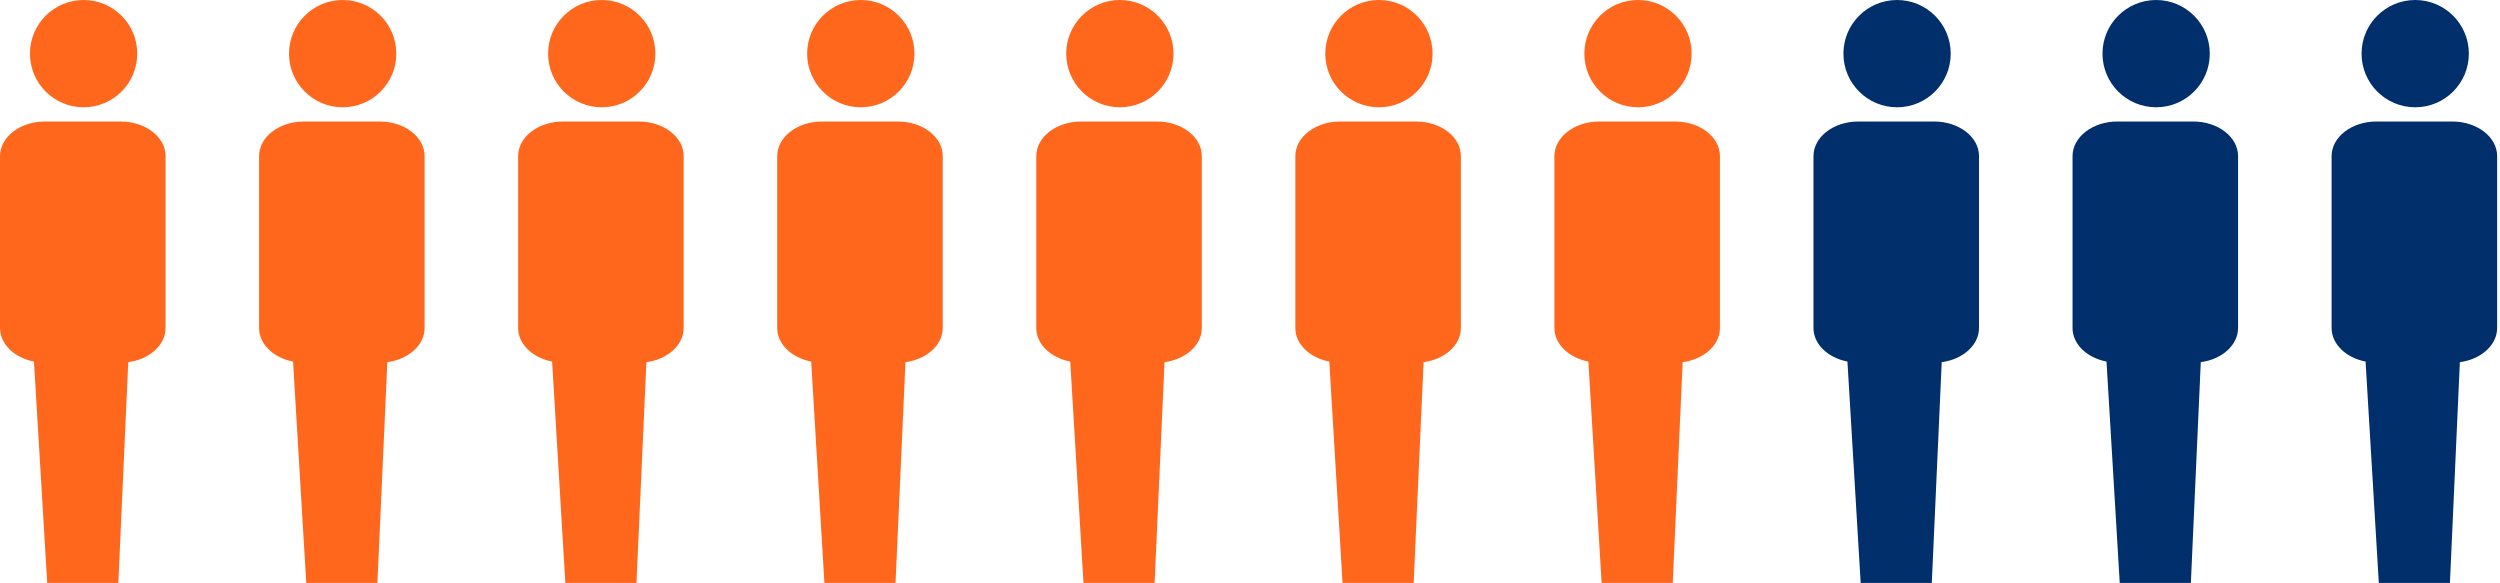 <svg width="193" height="45" viewBox="0 0 193 45" fill="none" xmlns="http://www.w3.org/2000/svg">
<path fill-rule="evenodd" clip-rule="evenodd" d="M26.454 8.282C28.741 8.282 30.595 6.428 30.595 4.141C30.595 1.854 28.741 0 26.454 0C24.166 0 22.312 1.854 22.312 4.141C22.312 6.428 24.166 8.282 26.454 8.282ZM23.458 9.381H29.322L29.322 9.381C31.228 9.381 32.779 10.575 32.779 12.049V25.321C32.779 26.643 31.532 27.746 29.901 27.958L29.135 45H23.644L22.622 27.912C21.12 27.623 20 26.574 20 25.32V12.056C20 10.574 21.552 9.381 23.458 9.381Z" fill="#FF671D"/>
<path fill-rule="evenodd" clip-rule="evenodd" d="M6.454 8.282C8.741 8.282 10.595 6.428 10.595 4.141C10.595 1.854 8.741 0 6.454 0C4.166 0 2.312 1.854 2.312 4.141C2.312 6.428 4.166 8.282 6.454 8.282ZM3.458 9.381H9.322L9.322 9.381C11.228 9.381 12.779 10.575 12.779 12.049V25.321C12.779 26.643 11.532 27.746 9.901 27.958L9.135 45H3.644L2.622 27.912C1.12 27.623 0 26.574 0 25.32V12.056C0 10.574 1.552 9.381 3.458 9.381Z" fill="#FF671D"/>
<path fill-rule="evenodd" clip-rule="evenodd" d="M46.454 8.282C48.741 8.282 50.595 6.428 50.595 4.141C50.595 1.854 48.741 0 46.454 0C44.166 0 42.312 1.854 42.312 4.141C42.312 6.428 44.166 8.282 46.454 8.282ZM43.458 9.381H49.322L49.322 9.381C51.228 9.381 52.779 10.575 52.779 12.049V25.321C52.779 26.643 51.532 27.746 49.901 27.958L49.135 45H43.644L42.623 27.912C41.12 27.623 40 26.574 40 25.32V12.056C40 10.574 41.552 9.381 43.458 9.381Z" fill="#FF671D"/>
<path fill-rule="evenodd" clip-rule="evenodd" d="M66.454 8.282C68.741 8.282 70.595 6.428 70.595 4.141C70.595 1.854 68.741 0 66.454 0C64.166 0 62.312 1.854 62.312 4.141C62.312 6.428 64.166 8.282 66.454 8.282ZM63.458 9.381H69.322L69.322 9.381C71.228 9.381 72.779 10.575 72.779 12.049V25.321C72.779 26.643 71.532 27.746 69.901 27.958L69.135 45H63.644L62.623 27.912C61.12 27.623 60 26.574 60 25.32V12.056C60 10.574 61.552 9.381 63.458 9.381Z" fill="#FF671D"/>
<path fill-rule="evenodd" clip-rule="evenodd" d="M86.454 8.282C88.741 8.282 90.595 6.428 90.595 4.141C90.595 1.854 88.741 0 86.454 0C84.166 0 82.312 1.854 82.312 4.141C82.312 6.428 84.166 8.282 86.454 8.282ZM83.458 9.381H89.322L89.322 9.381C91.228 9.381 92.779 10.575 92.779 12.049V25.321C92.779 26.643 91.532 27.746 89.901 27.958L89.135 45H83.644L82.623 27.912C81.12 27.623 80 26.574 80 25.32V12.056C80 10.574 81.552 9.381 83.458 9.381Z" fill="#FF671D"/>
<path fill-rule="evenodd" clip-rule="evenodd" d="M106.454 8.282C108.741 8.282 110.595 6.428 110.595 4.141C110.595 1.854 108.741 0 106.454 0C104.166 0 102.312 1.854 102.312 4.141C102.312 6.428 104.166 8.282 106.454 8.282ZM103.458 9.381H109.322L109.322 9.381C111.228 9.381 112.779 10.575 112.779 12.049V25.321C112.779 26.643 111.532 27.746 109.901 27.958L109.135 45H103.644L102.622 27.912C101.12 27.623 100 26.574 100 25.32V12.056C100 10.574 101.552 9.381 103.458 9.381Z" fill="#FF671D"/>
<path fill-rule="evenodd" clip-rule="evenodd" d="M126.454 8.282C128.741 8.282 130.595 6.428 130.595 4.141C130.595 1.854 128.741 0 126.454 0C124.166 0 122.312 1.854 122.312 4.141C122.312 6.428 124.166 8.282 126.454 8.282ZM123.458 9.381H129.322L129.322 9.381C131.228 9.381 132.779 10.575 132.779 12.049V25.321C132.779 26.643 131.532 27.746 129.901 27.958L129.135 45H123.644L122.622 27.912C121.12 27.623 120 26.574 120 25.32V12.056C120 10.574 121.552 9.381 123.458 9.381Z" fill="#FF671D"/>
<path fill-rule="evenodd" clip-rule="evenodd" d="M146.454 8.282C148.741 8.282 150.595 6.428 150.595 4.141C150.595 1.854 148.741 0 146.454 0C144.166 0 142.312 1.854 142.312 4.141C142.312 6.428 144.166 8.282 146.454 8.282ZM143.458 9.381H149.322L149.322 9.381C151.228 9.381 152.779 10.575 152.779 12.049V25.321C152.779 26.643 151.532 27.746 149.901 27.958L149.135 45H143.644L142.622 27.912C141.12 27.623 140 26.574 140 25.32V12.056C140 10.574 141.552 9.381 143.458 9.381Z" fill="#002F6C"/>
<path fill-rule="evenodd" clip-rule="evenodd" d="M166.454 8.282C168.741 8.282 170.595 6.428 170.595 4.141C170.595 1.854 168.741 0 166.454 0C164.166 0 162.312 1.854 162.312 4.141C162.312 6.428 164.166 8.282 166.454 8.282ZM163.458 9.381H169.322L169.322 9.381C171.228 9.381 172.779 10.575 172.779 12.049V25.321C172.779 26.643 171.532 27.746 169.901 27.958L169.135 45H163.644L162.622 27.912C161.12 27.623 160 26.574 160 25.32V12.056C160 10.574 161.552 9.381 163.458 9.381Z" fill="#002F6C"/>
<path fill-rule="evenodd" clip-rule="evenodd" d="M186.454 8.282C188.741 8.282 190.595 6.428 190.595 4.141C190.595 1.854 188.741 0 186.454 0C184.166 0 182.312 1.854 182.312 4.141C182.312 6.428 184.166 8.282 186.454 8.282ZM183.458 9.381H189.322L189.322 9.381C191.228 9.381 192.779 10.575 192.779 12.049V25.321C192.779 26.643 191.532 27.746 189.901 27.958L189.135 45H183.644L182.622 27.912C181.12 27.623 180 26.574 180 25.32V12.056C180 10.574 181.552 9.381 183.458 9.381Z" fill="#002F6C"/>
</svg>
